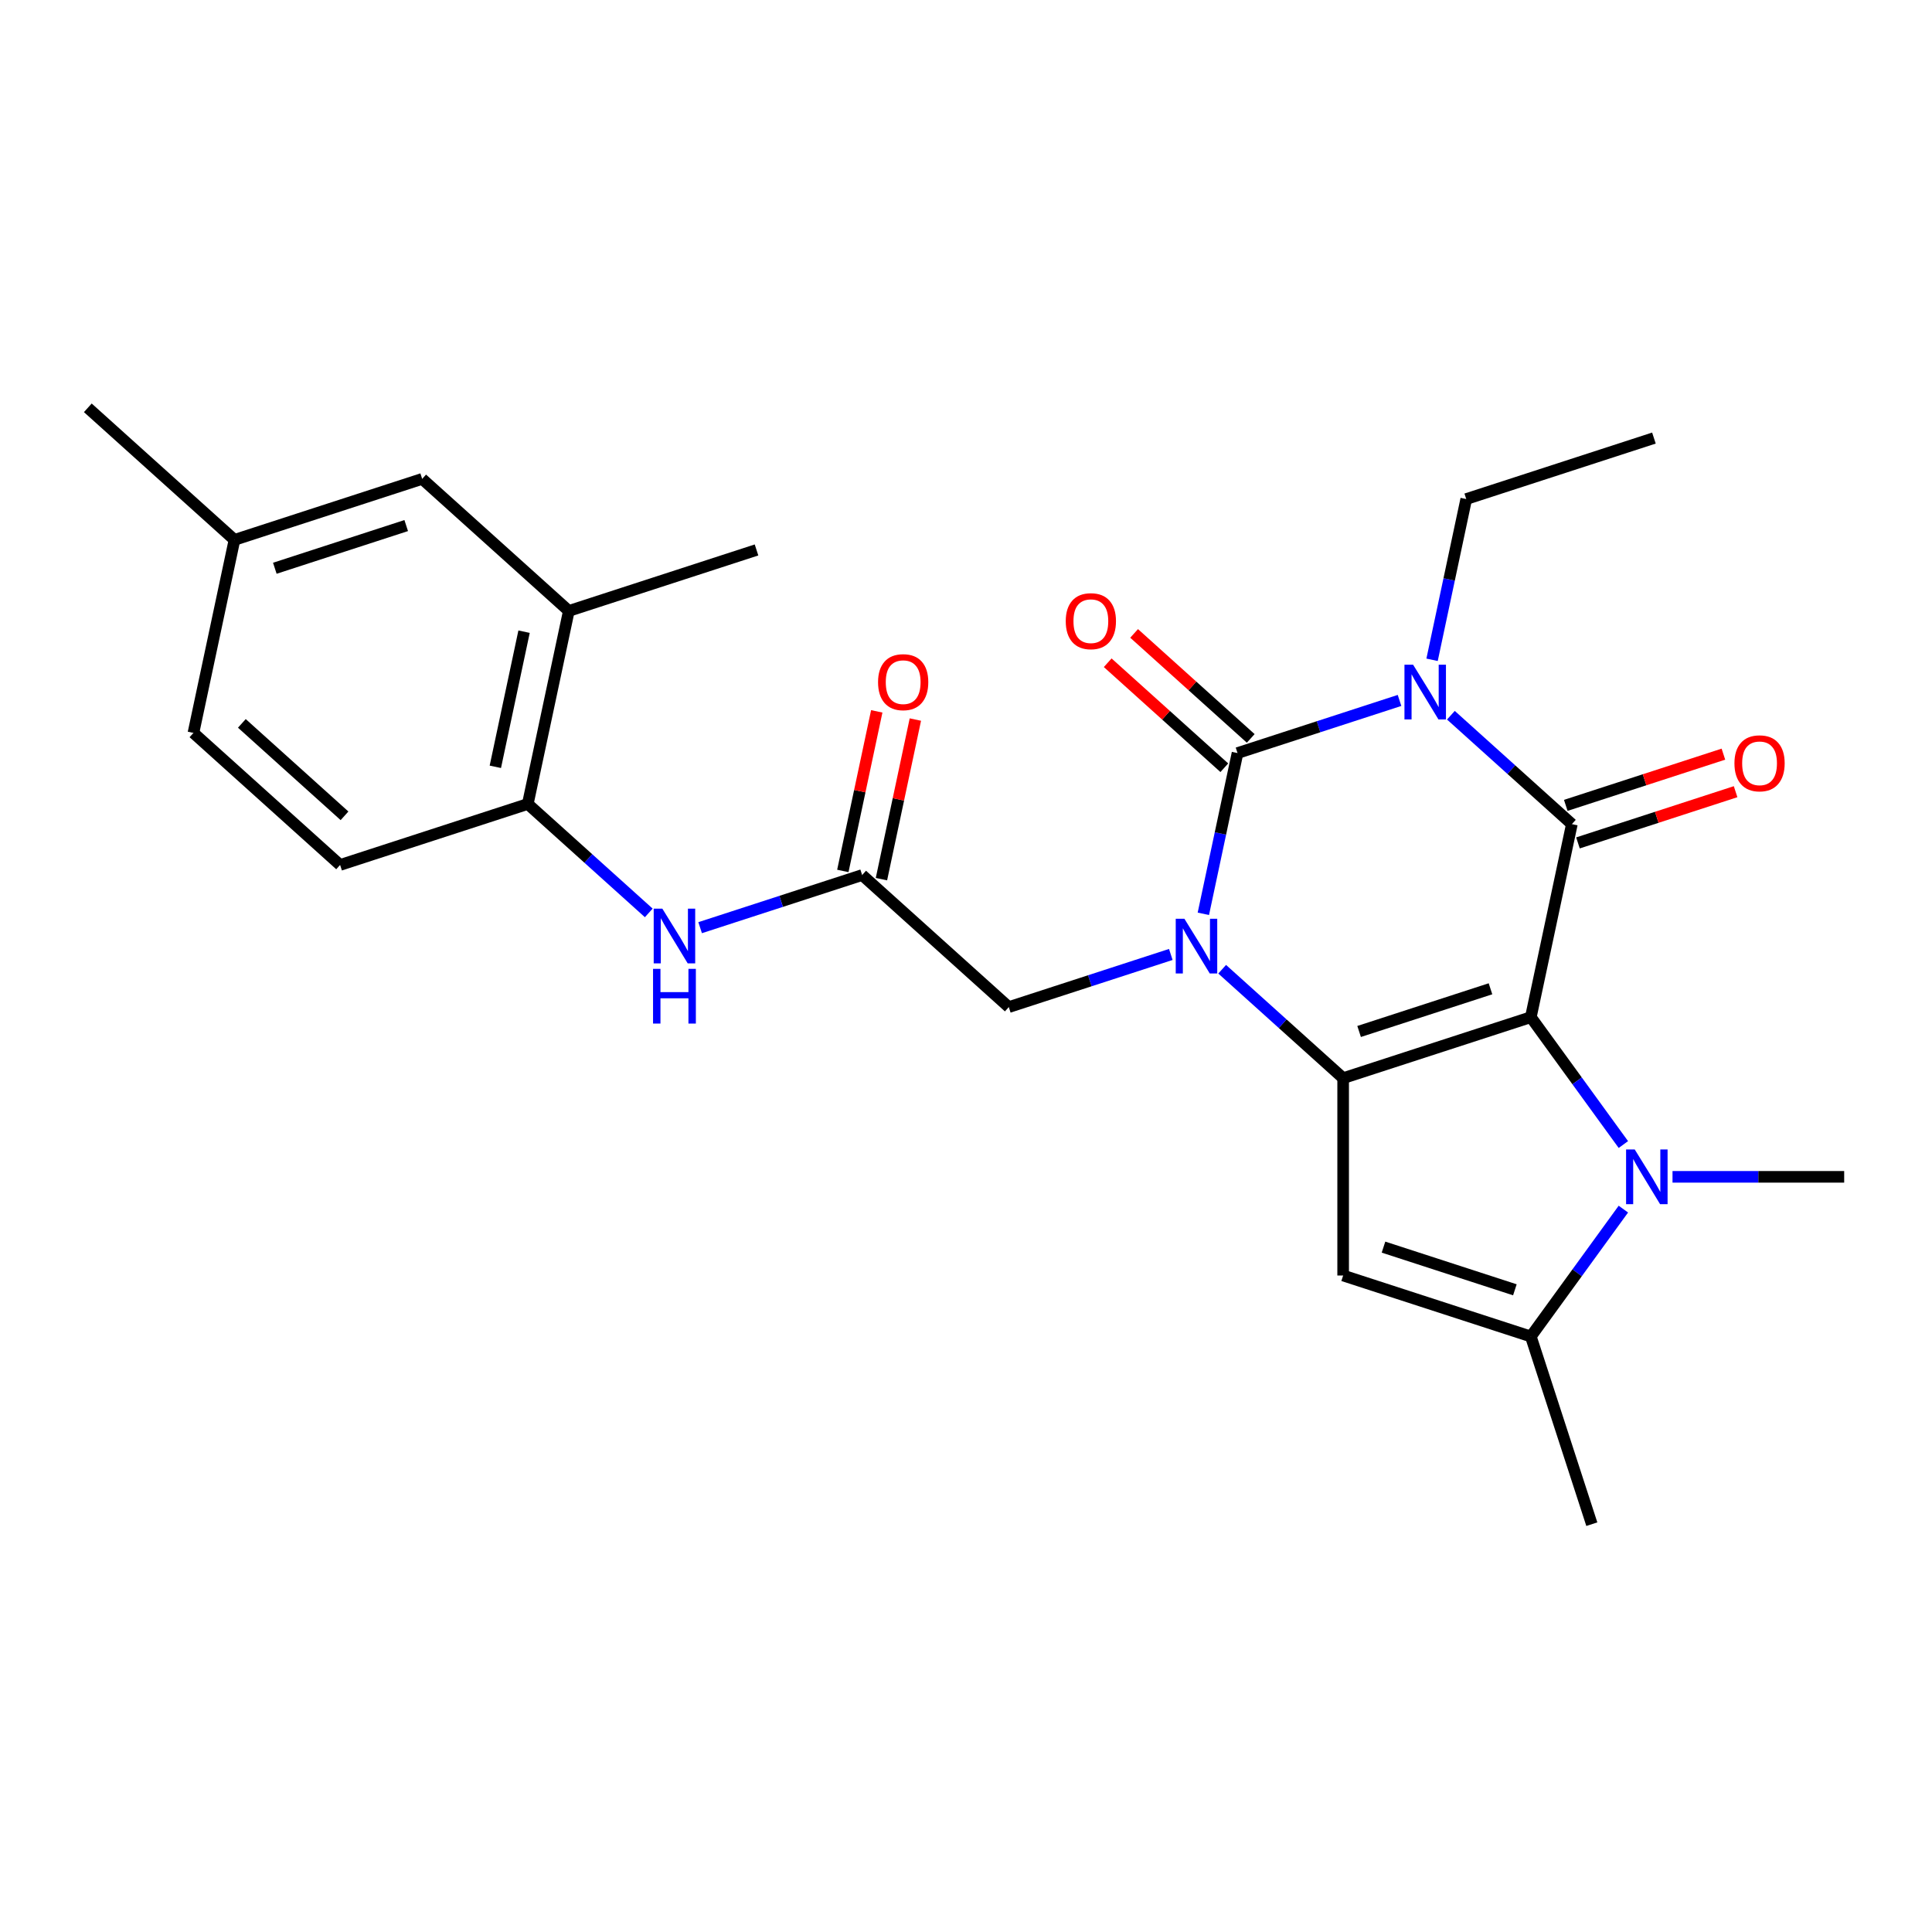 <?xml version='1.0' encoding='iso-8859-1'?>
<svg version='1.1' baseProfile='full'
              xmlns='http://www.w3.org/2000/svg'
                      xmlns:rdkit='http://www.rdkit.org/xml'
                      xmlns:xlink='http://www.w3.org/1999/xlink'
                  xml:space='preserve'
width='1000px' height='1000px' viewBox='0 0 1000 1000'>
<!-- END OF HEADER -->
<rect style='opacity:1.0;fill:#FFFFFF;stroke:none' width='1000' height='1000' x='0' y='0'> </rect>
<path class='bond-0' d='M 792.358,526.489 L 695.21,558.054' style='fill:none;fill-rule:evenodd;stroke:#000000;stroke-width:6px;stroke-linecap:butt;stroke-linejoin:miter;stroke-opacity:1' />
<path class='bond-0' d='M 771.473,511.794 L 703.469,533.89' style='fill:none;fill-rule:evenodd;stroke:#000000;stroke-width:6px;stroke-linecap:butt;stroke-linejoin:miter;stroke-opacity:1' />
<path class='bond-2' d='M 792.358,526.489 L 813.595,426.574' style='fill:none;fill-rule:evenodd;stroke:#000000;stroke-width:6px;stroke-linecap:butt;stroke-linejoin:miter;stroke-opacity:1' />
<path class='bond-5' d='M 792.358,526.489 L 816.307,559.451' style='fill:none;fill-rule:evenodd;stroke:#000000;stroke-width:6px;stroke-linecap:butt;stroke-linejoin:miter;stroke-opacity:1' />
<path class='bond-5' d='M 816.307,559.451 L 840.255,592.414' style='fill:none;fill-rule:evenodd;stroke:#0000FF;stroke-width:6px;stroke-linecap:butt;stroke-linejoin:miter;stroke-opacity:1' />
<path class='bond-3' d='M 695.21,558.054 L 663.902,529.864' style='fill:none;fill-rule:evenodd;stroke:#000000;stroke-width:6px;stroke-linecap:butt;stroke-linejoin:miter;stroke-opacity:1' />
<path class='bond-3' d='M 663.902,529.864 L 632.594,501.674' style='fill:none;fill-rule:evenodd;stroke:#0000FF;stroke-width:6px;stroke-linecap:butt;stroke-linejoin:miter;stroke-opacity:1' />
<path class='bond-6' d='M 695.21,558.054 L 695.21,660.201' style='fill:none;fill-rule:evenodd;stroke:#000000;stroke-width:6px;stroke-linecap:butt;stroke-linejoin:miter;stroke-opacity:1' />
<path class='bond-1' d='M 750.979,370.194 L 782.287,398.384' style='fill:none;fill-rule:evenodd;stroke:#0000FF;stroke-width:6px;stroke-linecap:butt;stroke-linejoin:miter;stroke-opacity:1' />
<path class='bond-1' d='M 782.287,398.384 L 813.595,426.574' style='fill:none;fill-rule:evenodd;stroke:#000000;stroke-width:6px;stroke-linecap:butt;stroke-linejoin:miter;stroke-opacity:1' />
<path class='bond-4' d='M 724.392,362.544 L 682.465,376.167' style='fill:none;fill-rule:evenodd;stroke:#0000FF;stroke-width:6px;stroke-linecap:butt;stroke-linejoin:miter;stroke-opacity:1' />
<path class='bond-4' d='M 682.465,376.167 L 640.538,389.789' style='fill:none;fill-rule:evenodd;stroke:#000000;stroke-width:6px;stroke-linecap:butt;stroke-linejoin:miter;stroke-opacity:1' />
<path class='bond-17' d='M 741.238,341.511 L 750.08,299.91' style='fill:none;fill-rule:evenodd;stroke:#0000FF;stroke-width:6px;stroke-linecap:butt;stroke-linejoin:miter;stroke-opacity:1' />
<path class='bond-17' d='M 750.08,299.91 L 758.923,258.309' style='fill:none;fill-rule:evenodd;stroke:#000000;stroke-width:6px;stroke-linecap:butt;stroke-linejoin:miter;stroke-opacity:1' />
<path class='bond-13' d='M 816.752,436.289 L 857.549,423.033' style='fill:none;fill-rule:evenodd;stroke:#000000;stroke-width:6px;stroke-linecap:butt;stroke-linejoin:miter;stroke-opacity:1' />
<path class='bond-13' d='M 857.549,423.033 L 898.346,409.777' style='fill:none;fill-rule:evenodd;stroke:#FF0000;stroke-width:6px;stroke-linecap:butt;stroke-linejoin:miter;stroke-opacity:1' />
<path class='bond-13' d='M 810.439,416.859 L 851.236,403.603' style='fill:none;fill-rule:evenodd;stroke:#000000;stroke-width:6px;stroke-linecap:butt;stroke-linejoin:miter;stroke-opacity:1' />
<path class='bond-13' d='M 851.236,403.603 L 892.033,390.348' style='fill:none;fill-rule:evenodd;stroke:#FF0000;stroke-width:6px;stroke-linecap:butt;stroke-linejoin:miter;stroke-opacity:1' />
<path class='bond-9' d='M 606.006,494.024 L 564.079,507.647' style='fill:none;fill-rule:evenodd;stroke:#0000FF;stroke-width:6px;stroke-linecap:butt;stroke-linejoin:miter;stroke-opacity:1' />
<path class='bond-9' d='M 564.079,507.647 L 522.153,521.27' style='fill:none;fill-rule:evenodd;stroke:#000000;stroke-width:6px;stroke-linecap:butt;stroke-linejoin:miter;stroke-opacity:1' />
<path class='bond-27' d='M 622.853,472.991 L 631.695,431.39' style='fill:none;fill-rule:evenodd;stroke:#0000FF;stroke-width:6px;stroke-linecap:butt;stroke-linejoin:miter;stroke-opacity:1' />
<path class='bond-27' d='M 631.695,431.39 L 640.538,389.789' style='fill:none;fill-rule:evenodd;stroke:#000000;stroke-width:6px;stroke-linecap:butt;stroke-linejoin:miter;stroke-opacity:1' />
<path class='bond-12' d='M 647.373,382.198 L 617.194,355.026' style='fill:none;fill-rule:evenodd;stroke:#000000;stroke-width:6px;stroke-linecap:butt;stroke-linejoin:miter;stroke-opacity:1' />
<path class='bond-12' d='M 617.194,355.026 L 587.016,327.853' style='fill:none;fill-rule:evenodd;stroke:#FF0000;stroke-width:6px;stroke-linecap:butt;stroke-linejoin:miter;stroke-opacity:1' />
<path class='bond-12' d='M 633.703,397.38 L 603.525,370.208' style='fill:none;fill-rule:evenodd;stroke:#000000;stroke-width:6px;stroke-linecap:butt;stroke-linejoin:miter;stroke-opacity:1' />
<path class='bond-12' d='M 603.525,370.208 L 573.346,343.035' style='fill:none;fill-rule:evenodd;stroke:#FF0000;stroke-width:6px;stroke-linecap:butt;stroke-linejoin:miter;stroke-opacity:1' />
<path class='bond-7' d='M 840.255,625.841 L 816.307,658.804' style='fill:none;fill-rule:evenodd;stroke:#0000FF;stroke-width:6px;stroke-linecap:butt;stroke-linejoin:miter;stroke-opacity:1' />
<path class='bond-7' d='M 816.307,658.804 L 792.358,691.766' style='fill:none;fill-rule:evenodd;stroke:#000000;stroke-width:6px;stroke-linecap:butt;stroke-linejoin:miter;stroke-opacity:1' />
<path class='bond-19' d='M 865.692,609.128 L 910.119,609.128' style='fill:none;fill-rule:evenodd;stroke:#0000FF;stroke-width:6px;stroke-linecap:butt;stroke-linejoin:miter;stroke-opacity:1' />
<path class='bond-19' d='M 910.119,609.128 L 954.545,609.128' style='fill:none;fill-rule:evenodd;stroke:#000000;stroke-width:6px;stroke-linecap:butt;stroke-linejoin:miter;stroke-opacity:1' />
<path class='bond-26' d='M 695.21,660.201 L 792.358,691.766' style='fill:none;fill-rule:evenodd;stroke:#000000;stroke-width:6px;stroke-linecap:butt;stroke-linejoin:miter;stroke-opacity:1' />
<path class='bond-26' d='M 716.095,645.506 L 784.099,667.602' style='fill:none;fill-rule:evenodd;stroke:#000000;stroke-width:6px;stroke-linecap:butt;stroke-linejoin:miter;stroke-opacity:1' />
<path class='bond-22' d='M 792.358,691.766 L 823.923,788.914' style='fill:none;fill-rule:evenodd;stroke:#000000;stroke-width:6px;stroke-linecap:butt;stroke-linejoin:miter;stroke-opacity:1' />
<path class='bond-8' d='M 446.242,452.92 L 522.153,521.27' style='fill:none;fill-rule:evenodd;stroke:#000000;stroke-width:6px;stroke-linecap:butt;stroke-linejoin:miter;stroke-opacity:1' />
<path class='bond-10' d='M 446.242,452.92 L 404.315,466.543' style='fill:none;fill-rule:evenodd;stroke:#000000;stroke-width:6px;stroke-linecap:butt;stroke-linejoin:miter;stroke-opacity:1' />
<path class='bond-10' d='M 404.315,466.543 L 362.388,480.166' style='fill:none;fill-rule:evenodd;stroke:#0000FF;stroke-width:6px;stroke-linecap:butt;stroke-linejoin:miter;stroke-opacity:1' />
<path class='bond-16' d='M 456.234,455.044 L 465.013,413.743' style='fill:none;fill-rule:evenodd;stroke:#000000;stroke-width:6px;stroke-linecap:butt;stroke-linejoin:miter;stroke-opacity:1' />
<path class='bond-16' d='M 465.013,413.743 L 473.791,372.442' style='fill:none;fill-rule:evenodd;stroke:#FF0000;stroke-width:6px;stroke-linecap:butt;stroke-linejoin:miter;stroke-opacity:1' />
<path class='bond-16' d='M 436.251,450.796 L 445.03,409.495' style='fill:none;fill-rule:evenodd;stroke:#000000;stroke-width:6px;stroke-linecap:butt;stroke-linejoin:miter;stroke-opacity:1' />
<path class='bond-16' d='M 445.03,409.495 L 453.808,368.195' style='fill:none;fill-rule:evenodd;stroke:#FF0000;stroke-width:6px;stroke-linecap:butt;stroke-linejoin:miter;stroke-opacity:1' />
<path class='bond-11' d='M 335.801,472.515 L 304.493,444.325' style='fill:none;fill-rule:evenodd;stroke:#0000FF;stroke-width:6px;stroke-linecap:butt;stroke-linejoin:miter;stroke-opacity:1' />
<path class='bond-11' d='M 304.493,444.325 L 273.185,416.135' style='fill:none;fill-rule:evenodd;stroke:#000000;stroke-width:6px;stroke-linecap:butt;stroke-linejoin:miter;stroke-opacity:1' />
<path class='bond-14' d='M 273.185,416.135 L 294.422,316.22' style='fill:none;fill-rule:evenodd;stroke:#000000;stroke-width:6px;stroke-linecap:butt;stroke-linejoin:miter;stroke-opacity:1' />
<path class='bond-14' d='M 256.387,396.9 L 271.254,326.96' style='fill:none;fill-rule:evenodd;stroke:#000000;stroke-width:6px;stroke-linecap:butt;stroke-linejoin:miter;stroke-opacity:1' />
<path class='bond-18' d='M 273.185,416.135 L 176.037,447.7' style='fill:none;fill-rule:evenodd;stroke:#000000;stroke-width:6px;stroke-linecap:butt;stroke-linejoin:miter;stroke-opacity:1' />
<path class='bond-15' d='M 294.422,316.22 L 218.512,247.871' style='fill:none;fill-rule:evenodd;stroke:#000000;stroke-width:6px;stroke-linecap:butt;stroke-linejoin:miter;stroke-opacity:1' />
<path class='bond-23' d='M 294.422,316.22 L 391.57,284.655' style='fill:none;fill-rule:evenodd;stroke:#000000;stroke-width:6px;stroke-linecap:butt;stroke-linejoin:miter;stroke-opacity:1' />
<path class='bond-28' d='M 218.512,247.871 L 121.365,279.436' style='fill:none;fill-rule:evenodd;stroke:#000000;stroke-width:6px;stroke-linecap:butt;stroke-linejoin:miter;stroke-opacity:1' />
<path class='bond-28' d='M 210.253,272.035 L 142.25,294.131' style='fill:none;fill-rule:evenodd;stroke:#000000;stroke-width:6px;stroke-linecap:butt;stroke-linejoin:miter;stroke-opacity:1' />
<path class='bond-25' d='M 758.923,258.309 L 856.071,226.744' style='fill:none;fill-rule:evenodd;stroke:#000000;stroke-width:6px;stroke-linecap:butt;stroke-linejoin:miter;stroke-opacity:1' />
<path class='bond-21' d='M 176.037,447.7 L 100.127,379.351' style='fill:none;fill-rule:evenodd;stroke:#000000;stroke-width:6px;stroke-linecap:butt;stroke-linejoin:miter;stroke-opacity:1' />
<path class='bond-21' d='M 178.321,422.266 L 125.183,374.421' style='fill:none;fill-rule:evenodd;stroke:#000000;stroke-width:6px;stroke-linecap:butt;stroke-linejoin:miter;stroke-opacity:1' />
<path class='bond-20' d='M 121.365,279.436 L 100.127,379.351' style='fill:none;fill-rule:evenodd;stroke:#000000;stroke-width:6px;stroke-linecap:butt;stroke-linejoin:miter;stroke-opacity:1' />
<path class='bond-24' d='M 121.365,279.436 L 45.455,211.086' style='fill:none;fill-rule:evenodd;stroke:#000000;stroke-width:6px;stroke-linecap:butt;stroke-linejoin:miter;stroke-opacity:1' />
<path  class='atom-2' d='M 731.425 344.064
L 740.705 359.064
Q 741.625 360.544, 743.105 363.224
Q 744.585 365.904, 744.665 366.064
L 744.665 344.064
L 748.425 344.064
L 748.425 372.384
L 744.545 372.384
L 734.585 355.984
Q 733.425 354.064, 732.185 351.864
Q 730.985 349.664, 730.625 348.984
L 730.625 372.384
L 726.945 372.384
L 726.945 344.064
L 731.425 344.064
' fill='#0000FF'/>
<path  class='atom-4' d='M 613.04 475.544
L 622.32 490.544
Q 623.24 492.024, 624.72 494.704
Q 626.2 497.384, 626.28 497.544
L 626.28 475.544
L 630.04 475.544
L 630.04 503.864
L 626.16 503.864
L 616.2 487.464
Q 615.04 485.544, 613.8 483.344
Q 612.6 481.144, 612.24 480.464
L 612.24 503.864
L 608.56 503.864
L 608.56 475.544
L 613.04 475.544
' fill='#0000FF'/>
<path  class='atom-6' d='M 846.138 594.968
L 855.418 609.968
Q 856.338 611.448, 857.818 614.128
Q 859.298 616.808, 859.378 616.968
L 859.378 594.968
L 863.138 594.968
L 863.138 623.288
L 859.258 623.288
L 849.298 606.888
Q 848.138 604.968, 846.898 602.768
Q 845.698 600.568, 845.338 599.888
L 845.338 623.288
L 841.658 623.288
L 841.658 594.968
L 846.138 594.968
' fill='#0000FF'/>
<path  class='atom-11' d='M 342.835 470.325
L 352.115 485.325
Q 353.035 486.805, 354.515 489.485
Q 355.995 492.165, 356.075 492.325
L 356.075 470.325
L 359.835 470.325
L 359.835 498.645
L 355.955 498.645
L 345.995 482.245
Q 344.835 480.325, 343.595 478.125
Q 342.395 475.925, 342.035 475.245
L 342.035 498.645
L 338.355 498.645
L 338.355 470.325
L 342.835 470.325
' fill='#0000FF'/>
<path  class='atom-11' d='M 338.015 501.477
L 341.855 501.477
L 341.855 513.517
L 356.335 513.517
L 356.335 501.477
L 360.175 501.477
L 360.175 529.797
L 356.335 529.797
L 356.335 516.717
L 341.855 516.717
L 341.855 529.797
L 338.015 529.797
L 338.015 501.477
' fill='#0000FF'/>
<path  class='atom-13' d='M 551.628 321.52
Q 551.628 314.72, 554.988 310.92
Q 558.348 307.12, 564.628 307.12
Q 570.908 307.12, 574.268 310.92
Q 577.628 314.72, 577.628 321.52
Q 577.628 328.4, 574.228 332.32
Q 570.828 336.2, 564.628 336.2
Q 558.388 336.2, 554.988 332.32
Q 551.628 328.44, 551.628 321.52
M 564.628 333
Q 568.948 333, 571.268 330.12
Q 573.628 327.2, 573.628 321.52
Q 573.628 315.96, 571.268 313.16
Q 568.948 310.32, 564.628 310.32
Q 560.308 310.32, 557.948 313.12
Q 555.628 315.92, 555.628 321.52
Q 555.628 327.24, 557.948 330.12
Q 560.308 333, 564.628 333
' fill='#FF0000'/>
<path  class='atom-14' d='M 897.743 395.089
Q 897.743 388.289, 901.103 384.489
Q 904.463 380.689, 910.743 380.689
Q 917.023 380.689, 920.383 384.489
Q 923.743 388.289, 923.743 395.089
Q 923.743 401.969, 920.343 405.889
Q 916.943 409.769, 910.743 409.769
Q 904.503 409.769, 901.103 405.889
Q 897.743 402.009, 897.743 395.089
M 910.743 406.569
Q 915.063 406.569, 917.383 403.689
Q 919.743 400.769, 919.743 395.089
Q 919.743 389.529, 917.383 386.729
Q 915.063 383.889, 910.743 383.889
Q 906.423 383.889, 904.063 386.689
Q 901.743 389.489, 901.743 395.089
Q 901.743 400.809, 904.063 403.689
Q 906.423 406.569, 910.743 406.569
' fill='#FF0000'/>
<path  class='atom-17' d='M 454.48 353.085
Q 454.48 346.285, 457.84 342.485
Q 461.2 338.685, 467.48 338.685
Q 473.76 338.685, 477.12 342.485
Q 480.48 346.285, 480.48 353.085
Q 480.48 359.965, 477.08 363.885
Q 473.68 367.765, 467.48 367.765
Q 461.24 367.765, 457.84 363.885
Q 454.48 360.005, 454.48 353.085
M 467.48 364.565
Q 471.8 364.565, 474.12 361.685
Q 476.48 358.765, 476.48 353.085
Q 476.48 347.525, 474.12 344.725
Q 471.8 341.885, 467.48 341.885
Q 463.16 341.885, 460.8 344.685
Q 458.48 347.485, 458.48 353.085
Q 458.48 358.805, 460.8 361.685
Q 463.16 364.565, 467.48 364.565
' fill='#FF0000'/>
</svg>

